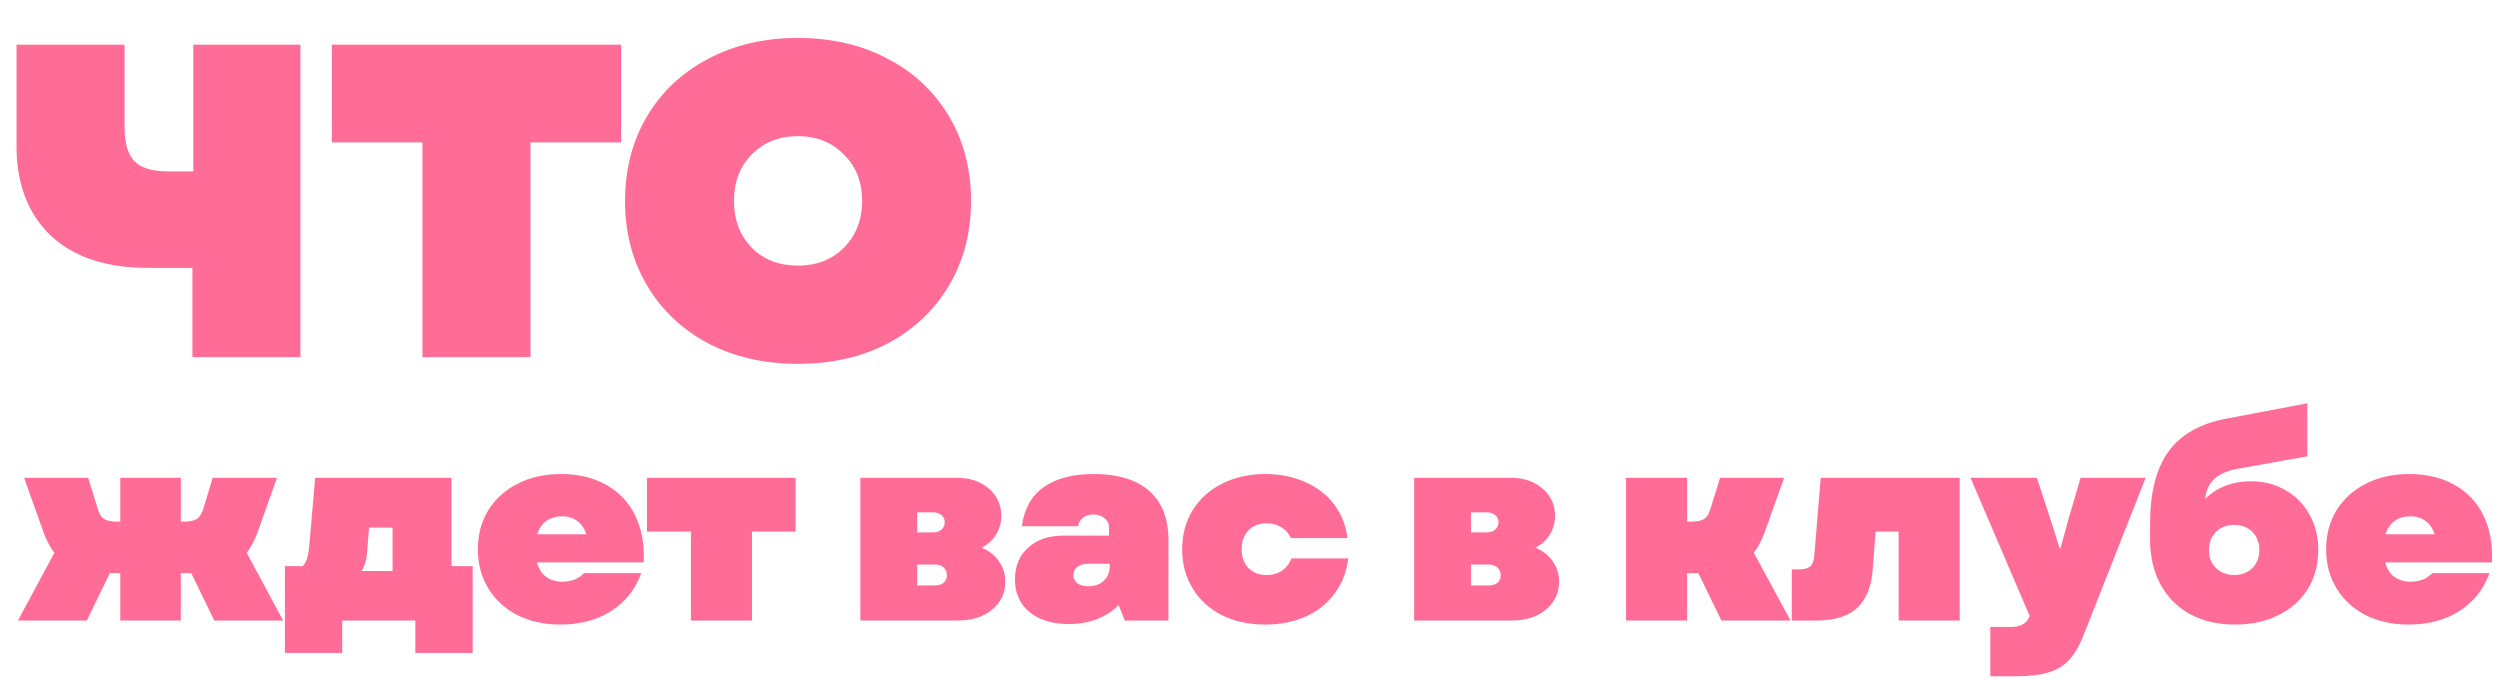 <?xml version="1.0" encoding="UTF-8"?> <svg xmlns="http://www.w3.org/2000/svg" width="560" height="152" viewBox="0 0 560 152" fill="none"> <path d="M33.1 60C23.7 60 16.433 57.567 11.3 52.7C6.233 47.833 3.7 41.167 3.7 32.7V10H27.9V28.4C27.9 32 28.633 34.567 30.1 36.1C31.567 37.633 34.133 38.4 37.8 38.4H43.3V10H67.3V80H43.1V60H33.1ZM94.633 31.9H74.333V10H139.133V31.9H118.833V80H94.633V31.9ZM178.709 81.5C171.175 81.5 164.475 79.967 158.609 76.9C152.742 73.767 148.175 69.433 144.909 63.9C141.642 58.367 140.009 52.067 140.009 45C140.009 37.933 141.642 31.633 144.909 26.1C148.175 20.567 152.742 16.267 158.609 13.2C164.475 10.067 171.175 8.5 178.709 8.5C186.309 8.5 193.042 10.067 198.909 13.2C204.775 16.267 209.342 20.567 212.609 26.1C215.875 31.633 217.509 37.933 217.509 45C217.509 52.067 215.875 58.367 212.609 63.9C209.342 69.433 204.775 73.767 198.909 76.9C193.042 79.967 186.309 81.5 178.709 81.5ZM164.409 45C164.409 49.267 165.742 52.767 168.409 55.5C171.075 58.167 174.509 59.5 178.709 59.5C182.909 59.5 186.342 58.167 189.009 55.5C191.742 52.767 193.109 49.267 193.109 45C193.109 40.733 191.742 37.267 189.009 34.6C186.342 31.867 182.909 30.5 178.709 30.5C174.509 30.5 171.075 31.867 168.409 34.6C165.742 37.267 164.409 40.733 164.409 45Z" fill="#FF6C98"></path> <path d="M12.18 123.82C11.26 122.62 10.46 121.12 9.78 119.32L5.4 107.02H19.74L21.9 113.98C22.22 115.1 22.7 115.86 23.34 116.26C23.98 116.66 25 116.86 26.4 116.86H26.94V107.02H40.5V116.86H40.98C42.42 116.86 43.44 116.66 44.04 116.26C44.68 115.86 45.18 115.1 45.54 113.98L47.64 107.02H62.04L57.66 119.32C56.98 121.12 56.18 122.62 55.26 123.82L63.42 139H48L42.84 128.38H40.5V139H26.94V128.38H24.6L19.44 139H4.02L12.18 123.82ZM63.82 126.82H67.78C68.22 126.42 68.54 125.88 68.74 125.2C68.98 124.48 69.16 123.48 69.28 122.2L70.6 107.02H101.14V126.82H105.88V146.26H93.04V139H76.66V146.26H63.82V126.82ZM87.94 127.9V118.18H82.66L82.24 123.64C82.12 125.4 81.7 126.82 80.98 127.9H87.94ZM125.52 139.9C121.92 139.9 118.72 139.2 115.92 137.8C113.12 136.36 110.94 134.36 109.38 131.8C107.82 129.24 107.04 126.32 107.04 123.04C107.04 119.76 107.82 116.84 109.38 114.28C110.98 111.72 113.18 109.74 115.98 108.34C118.78 106.9 122 106.18 125.64 106.18C129.6 106.18 133 107 135.84 108.64C138.72 110.24 140.88 112.54 142.32 115.54C143.76 118.54 144.38 122.02 144.18 125.98H120.3C120.66 127.42 121.34 128.5 122.34 129.22C123.34 129.94 124.54 130.3 125.94 130.3C126.94 130.3 127.86 130.14 128.7 129.82C129.58 129.46 130.28 128.98 130.8 128.38H143.64C142.32 132.02 140.06 134.86 136.86 136.9C133.7 138.9 129.92 139.9 125.52 139.9ZM131.34 119.68C130.94 118.4 130.28 117.42 129.36 116.74C128.44 116.02 127.28 115.66 125.88 115.66C124.52 115.66 123.36 116 122.4 116.68C121.44 117.36 120.76 118.36 120.36 119.68H131.34ZM154.762 119.08H144.922V107.02H178.222V119.08H168.442V139H154.762V119.08ZM192.725 107.02H214.265C217.225 107.02 219.625 107.82 221.465 109.42C223.345 111.02 224.285 113.06 224.285 115.54C224.285 117.06 223.905 118.44 223.145 119.68C222.425 120.92 221.345 121.92 219.905 122.68C221.625 123.4 222.925 124.44 223.805 125.8C224.725 127.12 225.185 128.62 225.185 130.3C225.185 132.82 224.205 134.9 222.245 136.54C220.325 138.18 217.745 139 214.505 139H192.725V107.02ZM209.405 131.14C210.245 131.14 210.905 130.94 211.385 130.54C211.865 130.14 212.105 129.58 212.105 128.86C212.105 128.14 211.865 127.56 211.385 127.12C210.905 126.68 210.245 126.46 209.405 126.46H205.445V131.14H209.405ZM208.925 119.26C209.725 119.26 210.365 119.06 210.845 118.66C211.365 118.22 211.625 117.66 211.625 116.98C211.625 116.3 211.365 115.76 210.845 115.36C210.365 114.96 209.725 114.76 208.925 114.76H205.445V119.26H208.925ZM239.412 139.78C235.692 139.78 232.752 138.88 230.592 137.08C228.432 135.28 227.352 132.84 227.352 129.76C227.352 126.8 228.332 124.44 230.292 122.68C232.252 120.88 234.892 119.98 238.212 119.98H248.412V118.06C248.412 117.26 248.072 116.6 247.392 116.08C246.752 115.52 245.932 115.24 244.932 115.24C244.012 115.24 243.232 115.48 242.592 115.96C241.952 116.44 241.592 117.08 241.512 117.88H228.912C229.392 114.04 230.992 111.14 233.712 109.18C236.472 107.18 240.232 106.18 244.992 106.18C250.392 106.18 254.532 107.44 257.412 109.96C260.292 112.48 261.732 116.14 261.732 120.94V139H251.952L250.572 135.52C249.212 136.92 247.572 137.98 245.652 138.7C243.772 139.42 241.692 139.78 239.412 139.78ZM240.432 128.8C240.432 129.56 240.732 130.18 241.332 130.66C241.932 131.1 242.752 131.32 243.792 131.32C245.232 131.32 246.392 130.9 247.272 130.06C248.152 129.22 248.592 128.1 248.592 126.7V126.28H243.792C242.752 126.28 241.932 126.52 241.332 127C240.732 127.44 240.432 128.04 240.432 128.8ZM283.41 139.9C279.77 139.9 276.53 139.2 273.69 137.8C270.89 136.36 268.71 134.36 267.15 131.8C265.59 129.24 264.81 126.32 264.81 123.04C264.81 119.76 265.59 116.84 267.15 114.28C268.75 111.72 270.95 109.74 273.75 108.34C276.59 106.9 279.81 106.18 283.41 106.18C286.73 106.18 289.71 106.78 292.35 107.98C295.03 109.14 297.19 110.8 298.83 112.96C300.47 115.12 301.47 117.64 301.83 120.52H289.17C288.65 119.44 287.91 118.62 286.95 118.06C286.03 117.5 284.95 117.22 283.71 117.22C282.03 117.22 280.67 117.76 279.63 118.84C278.63 119.88 278.13 121.28 278.13 123.04C278.13 124.76 278.63 126.16 279.63 127.24C280.67 128.28 282.03 128.8 283.71 128.8C285.03 128.8 286.17 128.48 287.13 127.84C288.13 127.16 288.85 126.24 289.29 125.08H302.01C301.65 128.08 300.63 130.7 298.95 132.94C297.31 135.18 295.15 136.9 292.47 138.1C289.83 139.3 286.81 139.9 283.41 139.9ZM316.772 107.02H338.312C341.272 107.02 343.672 107.82 345.512 109.42C347.392 111.02 348.332 113.06 348.332 115.54C348.332 117.06 347.952 118.44 347.192 119.68C346.472 120.92 345.392 121.92 343.952 122.68C345.672 123.4 346.972 124.44 347.852 125.8C348.772 127.12 349.232 128.62 349.232 130.3C349.232 132.82 348.252 134.9 346.292 136.54C344.372 138.18 341.792 139 338.552 139H316.772V107.02ZM333.452 131.14C334.292 131.14 334.952 130.94 335.432 130.54C335.912 130.14 336.152 129.58 336.152 128.86C336.152 128.14 335.912 127.56 335.432 127.12C334.952 126.68 334.292 126.46 333.452 126.46H329.492V131.14H333.452ZM332.972 119.26C333.772 119.26 334.412 119.06 334.892 118.66C335.412 118.22 335.672 117.66 335.672 116.98C335.672 116.3 335.412 115.76 334.892 115.36C334.412 114.96 333.772 114.76 332.972 114.76H329.492V119.26H332.972ZM364.236 107.02H377.916V116.86H378.636C380.036 116.86 381.056 116.66 381.696 116.26C382.336 115.86 382.816 115.1 383.136 113.98L385.296 107.02H399.636L395.256 119.32C394.576 121.12 393.776 122.62 392.856 123.82L401.076 139H385.596L380.436 128.38H377.916V139H364.236V107.02ZM401.357 127.54H403.157C404.197 127.54 404.977 127.32 405.497 126.88C406.017 126.4 406.317 125.62 406.397 124.54L407.837 107.02H438.977V139H425.297V119.08H420.137L419.477 127.66C419.197 131.38 418.057 134.2 416.057 136.12C414.057 138.04 410.957 139 406.757 139H401.357V127.54ZM445.829 140.44H450.329C451.569 140.44 452.509 140.24 453.149 139.84C453.789 139.48 454.289 138.86 454.649 137.98L441.389 107.02H456.269L459.149 115.84L461.369 122.8H461.549L463.469 115.84L466.049 107.02H480.629L466.949 141.7C465.989 144.26 464.889 146.24 463.649 147.64C462.409 149.04 460.849 150.02 458.969 150.58C457.089 151.18 454.629 151.48 451.589 151.48H445.829V140.44ZM500.632 139.9C496.792 139.9 493.432 139.12 490.552 137.56C487.712 136 485.512 133.78 483.952 130.9C482.392 128.02 481.612 124.64 481.612 120.76V117.4C481.612 110.4 482.972 105 485.692 101.2C488.452 97.36 492.812 94.88 498.772 93.76L516.832 90.34V102.22L501.052 105.04C498.812 105.48 497.112 106.24 495.952 107.32C494.832 108.36 494.172 109.84 493.972 111.76C495.212 110.48 496.712 109.5 498.472 108.82C500.232 108.14 502.132 107.8 504.172 107.8C507.052 107.8 509.632 108.46 511.912 109.78C514.232 111.1 516.032 112.92 517.312 115.24C518.632 117.56 519.292 120.18 519.292 123.1C519.292 126.42 518.512 129.36 516.952 131.92C515.392 134.44 513.192 136.4 510.352 137.8C507.552 139.2 504.312 139.9 500.632 139.9ZM494.812 123.22C494.812 124.86 495.332 126.2 496.372 127.24C497.452 128.28 498.812 128.8 500.452 128.8C502.132 128.8 503.492 128.28 504.532 127.24C505.572 126.2 506.092 124.86 506.092 123.22C506.092 121.54 505.572 120.18 504.532 119.14C503.492 118.1 502.132 117.58 500.452 117.58C498.812 117.58 497.452 118.1 496.372 119.14C495.332 120.18 494.812 121.54 494.812 123.22ZM539.529 139.9C535.929 139.9 532.729 139.2 529.929 137.8C527.129 136.36 524.949 134.36 523.389 131.8C521.829 129.24 521.049 126.32 521.049 123.04C521.049 119.76 521.829 116.84 523.389 114.28C524.989 111.72 527.189 109.74 529.989 108.34C532.789 106.9 536.009 106.18 539.649 106.18C543.609 106.18 547.009 107 549.849 108.64C552.729 110.24 554.889 112.54 556.329 115.54C557.769 118.54 558.389 122.02 558.189 125.98H534.309C534.669 127.42 535.349 128.5 536.349 129.22C537.349 129.94 538.549 130.3 539.949 130.3C540.949 130.3 541.869 130.14 542.709 129.82C543.589 129.46 544.289 128.98 544.809 128.38H557.649C556.329 132.02 554.069 134.86 550.869 136.9C547.709 138.9 543.929 139.9 539.529 139.9ZM545.349 119.68C544.949 118.4 544.289 117.42 543.369 116.74C542.449 116.02 541.289 115.66 539.889 115.66C538.529 115.66 537.369 116 536.409 116.68C535.449 117.36 534.769 118.36 534.369 119.68H545.349Z" fill="#FF6C98"></path> </svg> 